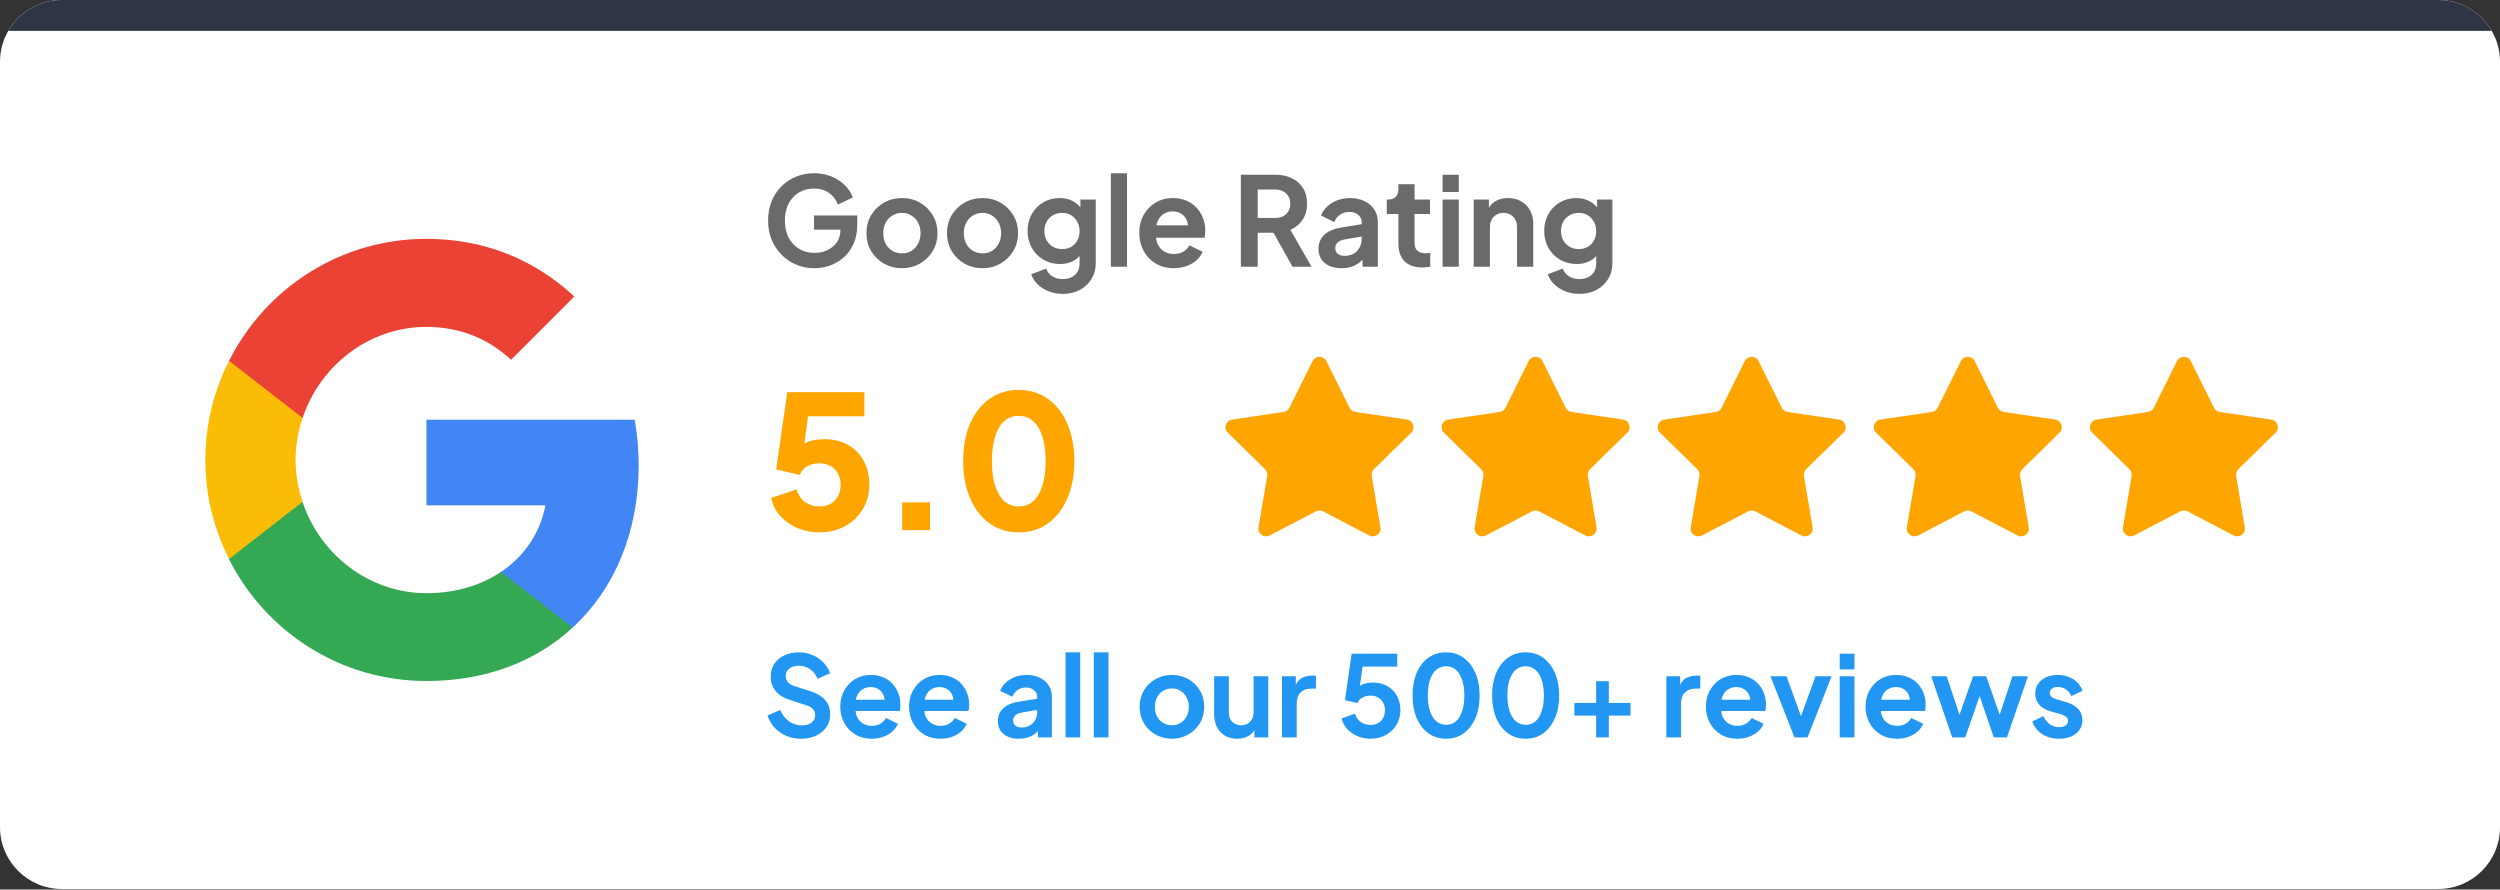 <svg xmlns="http://www.w3.org/2000/svg" width="267" height="95" viewBox="0 0 267 95" fill="none"><rect x="0" y="0" width="267" height="95" fill="#333333" stroke="none"/><g clip-path="url(#clip0_208_343)"><path d="M0 6.594C0 2.952 2.952 0 6.594 0H260.406C264.048 0 267 2.952 267 6.594V88.348C267 91.99 264.048 94.943 260.406 94.943H6.594C2.952 94.943 0 91.99 0 88.348V6.594Z" fill="white"></path><rect width="267" height="3.297" fill="#2F3545"></rect><path d="M68.21 49.656C68.21 47.982 68.059 46.372 67.781 44.827H45.542V53.971H58.25C57.692 56.912 56.017 59.402 53.506 61.076V67.022H61.169C65.634 62.901 68.21 56.847 68.21 49.656Z" fill="#4285F4"></path><path d="M45.541 72.732C51.916 72.732 57.261 70.629 61.168 67.022L53.505 61.077C51.401 62.493 48.718 63.352 45.541 63.352C39.402 63.352 34.186 59.209 32.318 53.628H24.462V59.724C28.347 67.43 36.311 72.732 45.541 72.732Z" fill="#34A853"></path><path d="M32.318 53.607C31.846 52.19 31.567 50.688 31.567 49.121C31.567 47.554 31.846 46.051 32.318 44.634V38.538H24.462C22.852 41.715 21.929 45.3 21.929 49.121C21.929 52.942 22.852 56.526 24.462 59.703L30.579 54.938L32.318 53.607Z" fill="#FBBC05"></path><path d="M45.541 34.911C49.019 34.911 52.11 36.113 54.578 38.431L61.34 31.669C57.24 27.849 51.916 25.509 45.541 25.509C36.311 25.509 28.347 30.811 24.462 38.538L32.318 44.635C34.186 39.054 39.402 34.911 45.541 34.911Z" fill="#EA4335"></path><path d="M86.978 28.644C86.275 28.644 85.624 28.517 85.026 28.262C84.428 28.007 83.905 27.651 83.457 27.193C83.008 26.736 82.656 26.2 82.402 25.584C82.155 24.969 82.032 24.296 82.032 23.567C82.032 22.837 82.151 22.164 82.388 21.549C82.635 20.924 82.978 20.388 83.417 19.94C83.865 19.483 84.389 19.131 84.987 18.885C85.584 18.63 86.235 18.502 86.938 18.502C87.642 18.502 88.27 18.621 88.824 18.858C89.387 19.096 89.862 19.412 90.249 19.808C90.636 20.195 90.913 20.621 91.08 21.087L89.484 21.852C89.299 21.342 88.987 20.929 88.547 20.612C88.108 20.296 87.572 20.137 86.938 20.137C86.323 20.137 85.778 20.283 85.303 20.573C84.837 20.863 84.472 21.263 84.208 21.773C83.953 22.283 83.826 22.881 83.826 23.567C83.826 24.252 83.958 24.855 84.222 25.373C84.494 25.883 84.868 26.283 85.343 26.573C85.817 26.864 86.362 27.009 86.978 27.009C87.479 27.009 87.941 26.912 88.363 26.719C88.785 26.516 89.123 26.235 89.378 25.875C89.633 25.505 89.761 25.07 89.761 24.569V23.817L90.579 24.529H86.938V23.013H91.554V24.002C91.554 24.758 91.427 25.426 91.172 26.006C90.917 26.587 90.57 27.075 90.13 27.47C89.699 27.857 89.211 28.152 88.666 28.354C88.121 28.547 87.558 28.644 86.978 28.644ZM96.337 28.644C95.633 28.644 94.992 28.481 94.411 28.156C93.84 27.831 93.383 27.387 93.04 26.824C92.706 26.261 92.538 25.619 92.538 24.899C92.538 24.178 92.706 23.536 93.04 22.973C93.383 22.41 93.84 21.966 94.411 21.641C94.983 21.316 95.625 21.153 96.337 21.153C97.04 21.153 97.678 21.316 98.249 21.641C98.821 21.966 99.273 22.41 99.608 22.973C99.95 23.527 100.122 24.169 100.122 24.899C100.122 25.619 99.95 26.261 99.608 26.824C99.265 27.387 98.807 27.831 98.236 28.156C97.664 28.481 97.031 28.644 96.337 28.644ZM96.337 27.061C96.724 27.061 97.062 26.969 97.352 26.785C97.651 26.6 97.884 26.345 98.051 26.02C98.227 25.686 98.315 25.312 98.315 24.899C98.315 24.477 98.227 24.107 98.051 23.791C97.884 23.465 97.651 23.21 97.352 23.026C97.062 22.832 96.724 22.736 96.337 22.736C95.941 22.736 95.594 22.832 95.295 23.026C94.996 23.21 94.759 23.465 94.583 23.791C94.416 24.107 94.332 24.477 94.332 24.899C94.332 25.312 94.416 25.686 94.583 26.02C94.759 26.345 94.996 26.6 95.295 26.785C95.594 26.969 95.941 27.061 96.337 27.061ZM104.94 28.644C104.237 28.644 103.595 28.481 103.015 28.156C102.443 27.831 101.986 27.387 101.643 26.824C101.309 26.261 101.142 25.619 101.142 24.899C101.142 24.178 101.309 23.536 101.643 22.973C101.986 22.41 102.443 21.966 103.015 21.641C103.586 21.316 104.228 21.153 104.94 21.153C105.644 21.153 106.281 21.316 106.853 21.641C107.424 21.966 107.877 22.41 108.211 22.973C108.554 23.527 108.725 24.169 108.725 24.899C108.725 25.619 108.554 26.261 108.211 26.824C107.868 27.387 107.411 27.831 106.839 28.156C106.268 28.481 105.635 28.644 104.94 28.644ZM104.94 27.061C105.327 27.061 105.666 26.969 105.956 26.785C106.255 26.6 106.488 26.345 106.655 26.02C106.831 25.686 106.919 25.312 106.919 24.899C106.919 24.477 106.831 24.107 106.655 23.791C106.488 23.465 106.255 23.21 105.956 23.026C105.666 22.832 105.327 22.736 104.94 22.736C104.545 22.736 104.197 22.832 103.898 23.026C103.599 23.21 103.362 23.465 103.186 23.791C103.019 24.107 102.936 24.477 102.936 24.899C102.936 25.312 103.019 25.686 103.186 26.02C103.362 26.345 103.599 26.6 103.898 26.785C104.197 26.969 104.545 27.061 104.94 27.061ZM113.517 31.387C112.981 31.387 112.484 31.299 112.027 31.123C111.57 30.948 111.174 30.701 110.84 30.385C110.515 30.077 110.277 29.712 110.128 29.29L111.737 28.684C111.842 29.018 112.049 29.286 112.357 29.488C112.673 29.699 113.06 29.805 113.517 29.805C113.869 29.805 114.177 29.739 114.441 29.607C114.713 29.475 114.924 29.282 115.074 29.027C115.223 28.78 115.298 28.481 115.298 28.13V26.494L115.627 26.89C115.381 27.321 115.052 27.646 114.638 27.866C114.225 28.086 113.755 28.196 113.227 28.196C112.559 28.196 111.961 28.042 111.434 27.734C110.906 27.426 110.493 27.004 110.194 26.468C109.895 25.932 109.745 25.329 109.745 24.661C109.745 23.984 109.895 23.382 110.194 22.854C110.493 22.327 110.902 21.914 111.42 21.615C111.939 21.307 112.528 21.153 113.188 21.153C113.724 21.153 114.194 21.267 114.599 21.496C115.012 21.716 115.355 22.037 115.627 22.459L115.39 22.894V21.311H117.025V28.13C117.025 28.754 116.872 29.312 116.564 29.805C116.265 30.297 115.852 30.684 115.324 30.965C114.805 31.247 114.203 31.387 113.517 31.387ZM113.438 26.6C113.807 26.6 114.128 26.521 114.401 26.363C114.682 26.195 114.902 25.967 115.06 25.677C115.219 25.387 115.298 25.052 115.298 24.674C115.298 24.305 115.214 23.975 115.047 23.685C114.889 23.386 114.669 23.153 114.388 22.986C114.115 22.819 113.799 22.736 113.438 22.736C113.078 22.736 112.752 22.819 112.462 22.986C112.172 23.153 111.943 23.386 111.776 23.685C111.618 23.975 111.539 24.305 111.539 24.674C111.539 25.044 111.618 25.373 111.776 25.663C111.943 25.954 112.168 26.182 112.449 26.349C112.739 26.516 113.069 26.6 113.438 26.6ZM118.639 28.486V18.502H120.367V28.486H118.639ZM125.365 28.644C124.626 28.644 123.98 28.477 123.426 28.143C122.872 27.809 122.441 27.356 122.133 26.785C121.826 26.213 121.672 25.58 121.672 24.885C121.672 24.164 121.826 23.527 122.133 22.973C122.45 22.41 122.876 21.966 123.413 21.641C123.958 21.316 124.564 21.153 125.233 21.153C125.795 21.153 126.288 21.245 126.71 21.43C127.141 21.615 127.505 21.87 127.804 22.195C128.103 22.52 128.332 22.894 128.49 23.316C128.648 23.729 128.728 24.178 128.728 24.661C128.728 24.784 128.719 24.912 128.701 25.044C128.692 25.175 128.67 25.29 128.635 25.387H123.096V24.068H127.659L126.842 24.688C126.921 24.283 126.899 23.923 126.776 23.606C126.661 23.29 126.468 23.039 126.195 22.854C125.932 22.67 125.611 22.577 125.233 22.577C124.872 22.577 124.551 22.67 124.27 22.854C123.989 23.03 123.773 23.294 123.624 23.646C123.483 23.989 123.43 24.406 123.465 24.899C123.43 25.338 123.487 25.729 123.637 26.072C123.795 26.406 124.024 26.666 124.323 26.851C124.63 27.035 124.982 27.127 125.378 27.127C125.773 27.127 126.107 27.044 126.38 26.877C126.661 26.71 126.881 26.486 127.039 26.204L128.437 26.89C128.297 27.233 128.077 27.536 127.778 27.8C127.479 28.064 127.123 28.27 126.71 28.42C126.305 28.569 125.857 28.644 125.365 28.644ZM132.526 28.486V18.66H136.18C136.848 18.66 137.437 18.784 137.947 19.03C138.466 19.267 138.87 19.619 139.16 20.085C139.45 20.542 139.595 21.1 139.595 21.76C139.595 22.437 139.433 23.013 139.108 23.487C138.791 23.962 138.36 24.314 137.815 24.543L140.07 28.486H138.039L135.626 24.173L136.786 24.859H134.32V28.486H132.526ZM134.32 23.276H136.206C136.531 23.276 136.813 23.215 137.05 23.092C137.287 22.96 137.472 22.78 137.604 22.551C137.736 22.322 137.802 22.059 137.802 21.76C137.802 21.452 137.736 21.188 137.604 20.968C137.472 20.74 137.287 20.564 137.05 20.441C136.813 20.309 136.531 20.243 136.206 20.243H134.32V23.276ZM143.277 28.644C142.776 28.644 142.34 28.561 141.971 28.393C141.602 28.227 141.316 27.989 141.114 27.681C140.912 27.365 140.811 27 140.811 26.587C140.811 26.191 140.898 25.839 141.074 25.532C141.25 25.215 141.523 24.951 141.892 24.74C142.261 24.529 142.727 24.38 143.29 24.292L145.638 23.909V25.228L143.62 25.571C143.277 25.633 143.022 25.743 142.855 25.901C142.688 26.059 142.604 26.266 142.604 26.521C142.604 26.767 142.697 26.965 142.881 27.114C143.075 27.255 143.312 27.325 143.593 27.325C143.954 27.325 144.27 27.25 144.543 27.101C144.824 26.943 145.04 26.727 145.189 26.455C145.347 26.182 145.427 25.883 145.427 25.558V23.712C145.427 23.404 145.303 23.149 145.057 22.947C144.82 22.736 144.503 22.63 144.108 22.63C143.738 22.63 143.409 22.731 143.119 22.933C142.837 23.127 142.631 23.386 142.499 23.712L141.088 23.026C141.228 22.648 141.448 22.322 141.747 22.05C142.055 21.768 142.415 21.549 142.828 21.39C143.242 21.232 143.69 21.153 144.174 21.153C144.763 21.153 145.281 21.263 145.73 21.483C146.178 21.694 146.526 21.993 146.772 22.38C147.027 22.758 147.154 23.202 147.154 23.712V28.486H145.519V27.259L145.888 27.233C145.704 27.541 145.484 27.8 145.229 28.011C144.974 28.213 144.684 28.372 144.358 28.486C144.033 28.591 143.672 28.644 143.277 28.644ZM151.893 28.565C151.084 28.565 150.456 28.345 150.007 27.905C149.567 27.457 149.348 26.828 149.348 26.02V22.854H148.108V21.311H148.24C148.592 21.311 148.864 21.219 149.058 21.034C149.251 20.85 149.348 20.581 149.348 20.23V19.676H151.075V21.311H152.724V22.854H151.075V25.927C151.075 26.165 151.115 26.367 151.194 26.534C151.282 26.701 151.414 26.828 151.59 26.916C151.774 27.004 152.007 27.048 152.289 27.048C152.35 27.048 152.421 27.044 152.5 27.035C152.588 27.026 152.671 27.017 152.75 27.009V28.486C152.627 28.503 152.487 28.521 152.328 28.539C152.17 28.556 152.025 28.565 151.893 28.565ZM154.07 28.486V21.311H155.798V28.486H154.07ZM154.07 20.507V18.66H155.798V20.507H154.07ZM157.393 28.486V21.311H159.015V22.723L158.883 22.472C159.051 22.041 159.323 21.716 159.701 21.496C160.088 21.267 160.536 21.153 161.046 21.153C161.574 21.153 162.04 21.267 162.444 21.496C162.858 21.724 163.179 22.045 163.407 22.459C163.636 22.863 163.75 23.334 163.75 23.87V28.486H162.022V24.279C162.022 23.962 161.961 23.69 161.838 23.461C161.715 23.232 161.543 23.057 161.323 22.933C161.112 22.802 160.862 22.736 160.572 22.736C160.29 22.736 160.04 22.802 159.82 22.933C159.6 23.057 159.429 23.232 159.306 23.461C159.182 23.69 159.121 23.962 159.121 24.279V28.486H157.393ZM168.693 31.387C168.156 31.387 167.66 31.299 167.202 31.123C166.745 30.948 166.35 30.701 166.016 30.385C165.69 30.077 165.453 29.712 165.303 29.29L166.912 28.684C167.018 29.018 167.224 29.286 167.532 29.488C167.849 29.699 168.236 29.805 168.693 29.805C169.044 29.805 169.352 29.739 169.616 29.607C169.889 29.475 170.1 29.282 170.249 29.027C170.398 28.78 170.473 28.481 170.473 28.13V26.494L170.803 26.89C170.557 27.321 170.227 27.646 169.814 27.866C169.401 28.086 168.93 28.196 168.403 28.196C167.734 28.196 167.137 28.042 166.609 27.734C166.081 27.426 165.668 27.004 165.369 26.468C165.07 25.932 164.921 25.329 164.921 24.661C164.921 23.984 165.07 23.382 165.369 22.854C165.668 22.327 166.077 21.914 166.596 21.615C167.115 21.307 167.704 21.153 168.363 21.153C168.899 21.153 169.37 21.267 169.774 21.496C170.187 21.716 170.53 22.037 170.803 22.459L170.566 22.894V21.311H172.201V28.13C172.201 28.754 172.047 29.312 171.739 29.805C171.44 30.297 171.027 30.684 170.5 30.965C169.981 31.247 169.379 31.387 168.693 31.387ZM168.614 26.6C168.983 26.6 169.304 26.521 169.576 26.363C169.858 26.195 170.078 25.967 170.236 25.677C170.394 25.387 170.473 25.052 170.473 24.674C170.473 24.305 170.39 23.975 170.223 23.685C170.064 23.386 169.845 23.153 169.563 22.986C169.291 22.819 168.974 22.736 168.614 22.736C168.253 22.736 167.928 22.819 167.638 22.986C167.348 23.153 167.119 23.386 166.952 23.685C166.794 23.975 166.714 24.305 166.714 24.674C166.714 25.044 166.794 25.373 166.952 25.663C167.119 25.954 167.343 26.182 167.625 26.349C167.915 26.516 168.244 26.6 168.614 26.6Z" fill="#6A6A6A"></path><path d="M87.488 56.858C86.71 56.858 85.958 56.712 85.233 56.422C84.507 56.119 83.887 55.697 83.373 55.156C82.859 54.602 82.522 53.943 82.364 53.178L85.074 52.268C85.272 52.901 85.589 53.363 86.024 53.653C86.459 53.943 86.947 54.088 87.488 54.088C87.95 54.088 88.352 53.996 88.695 53.811C89.037 53.613 89.301 53.343 89.486 53C89.684 52.644 89.783 52.235 89.783 51.773C89.783 51.312 89.684 50.91 89.486 50.567C89.301 50.224 89.037 49.96 88.695 49.775C88.352 49.577 87.95 49.478 87.488 49.478C87.013 49.478 86.591 49.584 86.222 49.795C85.853 49.993 85.582 50.303 85.411 50.725L82.898 50.131L84.085 41.882H92.315V44.454H85.332L86.479 43.069L85.668 49.202L84.837 48.47C85.167 47.929 85.582 47.533 86.083 47.283C86.598 47.032 87.257 46.907 88.062 46.907C89.051 46.907 89.901 47.118 90.614 47.54C91.326 47.949 91.873 48.516 92.255 49.241C92.651 49.967 92.849 50.811 92.849 51.773C92.849 52.736 92.612 53.606 92.137 54.385C91.675 55.15 91.042 55.756 90.238 56.205C89.433 56.64 88.517 56.858 87.488 56.858ZM96.356 56.62V53.653H99.323V56.62H96.356ZM108.803 56.858C107.629 56.858 106.594 56.541 105.697 55.908C104.814 55.275 104.121 54.385 103.62 53.237C103.119 52.09 102.868 50.758 102.868 49.241C102.868 47.711 103.112 46.379 103.6 45.245C104.101 44.111 104.794 43.227 105.677 42.594C106.574 41.961 107.609 41.645 108.783 41.645C109.983 41.645 111.025 41.961 111.909 42.594C112.806 43.227 113.498 44.117 113.986 45.265C114.487 46.399 114.738 47.724 114.738 49.241C114.738 50.758 114.487 52.09 113.986 53.237C113.498 54.371 112.806 55.262 111.909 55.908C111.025 56.541 109.99 56.858 108.803 56.858ZM108.823 54.088C109.429 54.088 109.944 53.897 110.366 53.514C110.788 53.132 111.111 52.578 111.335 51.852C111.559 51.127 111.672 50.257 111.672 49.241C111.672 48.226 111.559 47.362 111.335 46.65C111.111 45.924 110.781 45.37 110.346 44.988C109.924 44.605 109.403 44.414 108.783 44.414C108.177 44.414 107.662 44.605 107.24 44.988C106.818 45.37 106.495 45.924 106.271 46.65C106.047 47.362 105.935 48.226 105.935 49.241C105.935 50.243 106.047 51.107 106.271 51.833C106.495 52.558 106.818 53.119 107.24 53.514C107.675 53.897 108.203 54.088 108.823 54.088Z" fill="#FEA500"></path><path d="M140.182 38.566C140.485 37.956 141.355 37.956 141.658 38.566L144.133 43.548C144.253 43.789 144.484 43.957 144.751 43.996L150.254 44.811C150.928 44.911 151.197 45.738 150.71 46.215L146.737 50.109C146.544 50.298 146.456 50.569 146.501 50.835L147.427 56.32C147.54 56.992 146.836 57.503 146.232 57.188L141.301 54.612C141.062 54.488 140.777 54.488 140.538 54.612L135.607 57.188C135.004 57.503 134.3 56.992 134.413 56.32L135.339 50.835C135.384 50.569 135.295 50.298 135.103 50.109L131.13 46.215C130.643 45.738 130.912 44.911 131.586 44.811L137.089 43.996C137.356 43.957 137.586 43.789 137.706 43.548L140.182 38.566Z" fill="#FEA500"></path><path d="M163.262 38.566C163.565 37.956 164.435 37.956 164.738 38.566L167.213 43.548C167.333 43.789 167.564 43.957 167.831 43.996L173.334 44.811C174.008 44.911 174.277 45.738 173.79 46.215L169.817 50.109C169.624 50.298 169.536 50.569 169.581 50.835L170.507 56.32C170.62 56.992 169.916 57.503 169.312 57.188L164.382 54.612C164.142 54.488 163.857 54.488 163.618 54.612L158.687 57.188C158.084 57.503 157.38 56.992 157.493 56.32L158.419 50.835C158.464 50.569 158.376 50.298 158.183 50.109L154.21 46.215C153.723 45.738 153.992 44.911 154.666 44.811L160.169 43.996C160.436 43.957 160.666 43.789 160.786 43.548L163.262 38.566Z" fill="#FEA500"></path><path d="M186.342 38.566C186.645 37.956 187.515 37.956 187.818 38.566L190.294 43.548C190.414 43.789 190.644 43.957 190.911 43.996L196.414 44.811C197.088 44.911 197.357 45.738 196.87 46.215L192.897 50.109C192.704 50.298 192.616 50.569 192.661 50.835L193.587 56.32C193.7 56.992 192.996 57.503 192.393 57.188L187.462 54.612C187.223 54.488 186.937 54.488 186.698 54.612L181.767 57.188C181.164 57.503 180.46 56.992 180.573 56.32L181.499 50.835C181.544 50.569 181.456 50.298 181.263 50.109L177.29 46.215C176.803 45.738 177.072 44.911 177.746 44.811L183.249 43.996C183.516 43.957 183.746 43.789 183.867 43.548L186.342 38.566Z" fill="#FEA500"></path><path d="M209.422 38.566C209.725 37.956 210.595 37.956 210.898 38.566L213.374 43.548C213.494 43.789 213.724 43.957 213.991 43.996L219.494 44.811C220.168 44.911 220.437 45.738 219.95 46.215L215.977 50.109C215.784 50.298 215.696 50.569 215.741 50.835L216.667 56.32C216.78 56.992 216.076 57.503 215.473 57.188L210.542 54.612C210.303 54.488 210.018 54.488 209.778 54.612L204.848 57.188C204.244 57.503 203.54 56.992 203.653 56.32L204.579 50.835C204.624 50.569 204.536 50.298 204.343 50.109L200.37 46.215C199.883 45.738 200.152 44.911 200.826 44.811L206.329 43.996C206.596 43.957 206.827 43.789 206.947 43.548L209.422 38.566Z" fill="#FEA500"></path><path d="M232.501 38.566C232.804 37.956 233.674 37.956 233.977 38.566L236.453 43.548C236.573 43.789 236.803 43.957 237.07 43.996L242.573 44.811C243.247 44.911 243.516 45.738 243.029 46.215L239.056 50.109C238.864 50.298 238.775 50.569 238.82 50.835L239.746 56.32C239.859 56.992 239.155 57.503 238.552 57.188L233.621 54.612C233.382 54.488 233.097 54.488 232.858 54.612L227.927 57.188C227.323 57.503 226.619 56.992 226.732 56.32L227.658 50.835C227.703 50.569 227.615 50.298 227.422 50.109L223.449 46.215C222.962 45.738 223.231 44.911 223.905 44.811L229.408 43.996C229.675 43.957 229.906 43.789 230.026 43.548L232.501 38.566Z" fill="#FEA500"></path><path d="M85.56 78.898C84.992 78.898 84.464 78.794 83.976 78.586C83.496 78.378 83.08 78.09 82.728 77.722C82.384 77.346 82.132 76.91 81.972 76.414L83.328 75.826C83.544 76.338 83.856 76.742 84.264 77.038C84.672 77.326 85.132 77.47 85.644 77.47C85.932 77.47 86.18 77.426 86.388 77.338C86.604 77.242 86.768 77.114 86.88 76.954C87 76.794 87.06 76.602 87.06 76.378C87.06 76.114 86.98 75.898 86.82 75.73C86.668 75.554 86.436 75.418 86.124 75.322L84.408 74.77C83.712 74.554 83.188 74.23 82.836 73.798C82.484 73.366 82.308 72.858 82.308 72.274C82.308 71.762 82.432 71.31 82.68 70.918C82.936 70.526 83.288 70.222 83.736 70.006C84.192 69.782 84.712 69.67 85.296 69.67C85.832 69.67 86.324 69.766 86.772 69.958C87.22 70.142 87.604 70.402 87.924 70.738C88.252 71.066 88.496 71.454 88.656 71.902L87.312 72.502C87.136 72.054 86.872 71.71 86.52 71.47C86.168 71.222 85.76 71.098 85.296 71.098C85.024 71.098 84.784 71.146 84.576 71.242C84.368 71.33 84.204 71.458 84.084 71.626C83.972 71.786 83.916 71.978 83.916 72.202C83.916 72.45 83.996 72.67 84.156 72.862C84.316 73.046 84.56 73.19 84.888 73.294L86.532 73.81C87.244 74.042 87.776 74.362 88.128 74.77C88.488 75.178 88.668 75.682 88.668 76.282C88.668 76.794 88.536 77.246 88.272 77.638C88.008 78.03 87.644 78.338 87.18 78.562C86.716 78.786 86.176 78.898 85.56 78.898ZM93.101 78.898C92.429 78.898 91.841 78.746 91.337 78.442C90.833 78.138 90.441 77.726 90.161 77.206C89.881 76.686 89.741 76.11 89.741 75.478C89.741 74.822 89.881 74.242 90.161 73.738C90.449 73.226 90.837 72.822 91.325 72.526C91.821 72.23 92.373 72.082 92.981 72.082C93.493 72.082 93.941 72.166 94.325 72.334C94.717 72.502 95.049 72.734 95.321 73.03C95.593 73.326 95.801 73.666 95.945 74.05C96.089 74.426 96.161 74.834 96.161 75.274C96.161 75.386 96.153 75.502 96.137 75.622C96.129 75.742 96.109 75.846 96.077 75.934H91.037V74.734H95.189L94.445 75.298C94.517 74.93 94.497 74.602 94.385 74.314C94.281 74.026 94.105 73.798 93.857 73.63C93.617 73.462 93.325 73.378 92.981 73.378C92.653 73.378 92.361 73.462 92.105 73.63C91.849 73.79 91.653 74.03 91.517 74.35C91.389 74.662 91.341 75.042 91.373 75.49C91.341 75.89 91.393 76.246 91.529 76.558C91.673 76.862 91.881 77.098 92.153 77.266C92.433 77.434 92.753 77.518 93.113 77.518C93.473 77.518 93.777 77.442 94.025 77.29C94.281 77.138 94.481 76.934 94.625 76.678L95.897 77.302C95.769 77.614 95.569 77.89 95.297 78.13C95.025 78.37 94.701 78.558 94.325 78.694C93.957 78.83 93.549 78.898 93.101 78.898ZM100.449 78.898C99.777 78.898 99.189 78.746 98.685 78.442C98.181 78.138 97.789 77.726 97.509 77.206C97.229 76.686 97.089 76.11 97.089 75.478C97.089 74.822 97.229 74.242 97.509 73.738C97.797 73.226 98.185 72.822 98.673 72.526C99.169 72.23 99.721 72.082 100.329 72.082C100.841 72.082 101.289 72.166 101.673 72.334C102.065 72.502 102.397 72.734 102.669 73.03C102.941 73.326 103.149 73.666 103.293 74.05C103.437 74.426 103.509 74.834 103.509 75.274C103.509 75.386 103.501 75.502 103.485 75.622C103.477 75.742 103.457 75.846 103.425 75.934H98.385V74.734H102.537L101.793 75.298C101.865 74.93 101.845 74.602 101.733 74.314C101.629 74.026 101.453 73.798 101.205 73.63C100.965 73.462 100.673 73.378 100.329 73.378C100.001 73.378 99.709 73.462 99.453 73.63C99.197 73.79 99.001 74.03 98.865 74.35C98.737 74.662 98.689 75.042 98.721 75.49C98.689 75.89 98.741 76.246 98.877 76.558C99.021 76.862 99.229 77.098 99.501 77.266C99.781 77.434 100.101 77.518 100.461 77.518C100.821 77.518 101.125 77.442 101.373 77.29C101.629 77.138 101.829 76.934 101.973 76.678L103.245 77.302C103.117 77.614 102.917 77.89 102.645 78.13C102.373 78.37 102.049 78.558 101.673 78.694C101.305 78.83 100.897 78.898 100.449 78.898ZM108.814 78.898C108.358 78.898 107.962 78.822 107.626 78.67C107.29 78.518 107.03 78.302 106.846 78.022C106.662 77.734 106.57 77.402 106.57 77.026C106.57 76.666 106.65 76.346 106.81 76.066C106.97 75.778 107.218 75.538 107.554 75.346C107.89 75.154 108.314 75.018 108.826 74.938L110.962 74.59V75.79L109.126 76.102C108.814 76.158 108.582 76.258 108.43 76.402C108.278 76.546 108.202 76.734 108.202 76.966C108.202 77.19 108.286 77.37 108.454 77.506C108.63 77.634 108.846 77.698 109.102 77.698C109.43 77.698 109.718 77.63 109.966 77.494C110.222 77.35 110.418 77.154 110.554 76.906C110.698 76.658 110.77 76.386 110.77 76.09V74.41C110.77 74.13 110.658 73.898 110.434 73.714C110.218 73.522 109.93 73.426 109.57 73.426C109.234 73.426 108.934 73.518 108.67 73.702C108.414 73.878 108.226 74.114 108.106 74.41L106.822 73.786C106.95 73.442 107.15 73.146 107.422 72.898C107.702 72.642 108.03 72.442 108.406 72.298C108.782 72.154 109.19 72.082 109.63 72.082C110.166 72.082 110.638 72.182 111.046 72.382C111.454 72.574 111.77 72.846 111.994 73.198C112.226 73.542 112.342 73.946 112.342 74.41V78.754H110.854V77.638L111.19 77.614C111.022 77.894 110.822 78.13 110.59 78.322C110.358 78.506 110.094 78.65 109.798 78.754C109.502 78.85 109.174 78.898 108.814 78.898ZM113.795 78.754V69.67H115.367V78.754H113.795ZM116.818 78.754V69.67H118.39V78.754H116.818ZM125.166 78.898C124.526 78.898 123.942 78.75 123.414 78.454C122.894 78.158 122.478 77.754 122.166 77.242C121.862 76.73 121.71 76.146 121.71 75.49C121.71 74.834 121.862 74.25 122.166 73.738C122.478 73.226 122.894 72.822 123.414 72.526C123.934 72.23 124.518 72.082 125.166 72.082C125.806 72.082 126.386 72.23 126.906 72.526C127.426 72.822 127.838 73.226 128.142 73.738C128.454 74.242 128.61 74.826 128.61 75.49C128.61 76.146 128.454 76.73 128.142 77.242C127.83 77.754 127.414 78.158 126.894 78.454C126.374 78.75 125.798 78.898 125.166 78.898ZM125.166 77.458C125.518 77.458 125.826 77.374 126.09 77.206C126.362 77.038 126.574 76.806 126.726 76.51C126.886 76.206 126.966 75.866 126.966 75.49C126.966 75.106 126.886 74.77 126.726 74.482C126.574 74.186 126.362 73.954 126.09 73.786C125.826 73.61 125.518 73.522 125.166 73.522C124.806 73.522 124.49 73.61 124.218 73.786C123.946 73.954 123.73 74.186 123.57 74.482C123.418 74.77 123.342 75.106 123.342 75.49C123.342 75.866 123.418 76.206 123.57 76.51C123.73 76.806 123.946 77.038 124.218 77.206C124.49 77.374 124.806 77.458 125.166 77.458ZM132.13 78.898C131.626 78.898 131.186 78.786 130.81 78.562C130.442 78.338 130.158 78.026 129.958 77.626C129.766 77.226 129.67 76.758 129.67 76.222V72.226H131.242V76.09C131.242 76.362 131.294 76.602 131.398 76.81C131.51 77.01 131.666 77.17 131.866 77.29C132.074 77.402 132.306 77.458 132.562 77.458C132.818 77.458 133.046 77.402 133.246 77.29C133.446 77.17 133.602 77.006 133.714 76.798C133.826 76.59 133.882 76.342 133.882 76.054V72.226H135.454V78.754H133.966V77.47L134.098 77.698C133.946 78.098 133.694 78.398 133.342 78.598C132.998 78.798 132.594 78.898 132.13 78.898ZM136.916 78.754V72.226H138.392V73.678L138.272 73.462C138.424 72.974 138.66 72.634 138.98 72.442C139.308 72.25 139.7 72.154 140.156 72.154H140.54V73.546H139.976C139.528 73.546 139.168 73.686 138.896 73.966C138.624 74.238 138.488 74.622 138.488 75.118V78.754H136.916ZM146.369 78.898C145.897 78.898 145.445 78.81 145.013 78.634C144.589 78.458 144.221 78.21 143.909 77.89C143.605 77.562 143.397 77.174 143.285 76.726L144.701 76.222C144.837 76.63 145.057 76.934 145.361 77.134C145.665 77.326 146.001 77.422 146.369 77.422C146.673 77.422 146.941 77.358 147.173 77.23C147.413 77.094 147.597 76.91 147.725 76.678C147.853 76.438 147.917 76.162 147.917 75.85C147.917 75.538 147.849 75.266 147.713 75.034C147.585 74.802 147.405 74.622 147.173 74.494C146.941 74.358 146.673 74.29 146.369 74.29C146.057 74.29 145.773 74.358 145.517 74.494C145.269 74.63 145.089 74.826 144.977 75.082L143.645 74.782L144.353 69.814H149.225V71.194H145.001L145.613 70.486L145.109 74.23L144.641 73.846C144.865 73.518 145.137 73.278 145.457 73.126C145.785 72.974 146.181 72.898 146.645 72.898C147.237 72.898 147.749 73.026 148.181 73.282C148.621 73.538 148.961 73.886 149.201 74.326C149.441 74.766 149.561 75.274 149.561 75.85C149.561 76.426 149.421 76.946 149.141 77.41C148.861 77.874 148.481 78.238 148.001 78.502C147.521 78.766 146.977 78.898 146.369 78.898ZM154.436 78.898C153.724 78.898 153.1 78.706 152.564 78.322C152.028 77.938 151.608 77.398 151.304 76.702C151.008 76.006 150.86 75.198 150.86 74.278C150.86 73.35 151.008 72.542 151.304 71.854C151.6 71.166 152.016 70.63 152.552 70.246C153.088 69.862 153.712 69.67 154.424 69.67C155.152 69.67 155.78 69.862 156.308 70.246C156.844 70.63 157.264 71.17 157.568 71.866C157.872 72.554 158.024 73.358 158.024 74.278C158.024 75.198 157.872 76.006 157.568 76.702C157.272 77.39 156.856 77.93 156.32 78.322C155.784 78.706 155.156 78.898 154.436 78.898ZM154.448 77.41C154.856 77.41 155.204 77.286 155.492 77.038C155.78 76.782 156 76.422 156.152 75.958C156.312 75.486 156.392 74.926 156.392 74.278C156.392 73.63 156.312 73.074 156.152 72.61C156 72.138 155.776 71.778 155.48 71.53C155.192 71.282 154.84 71.158 154.424 71.158C154.024 71.158 153.68 71.282 153.392 71.53C153.104 71.778 152.88 72.138 152.72 72.61C152.568 73.074 152.492 73.63 152.492 74.278C152.492 74.918 152.568 75.474 152.72 75.946C152.88 76.41 153.104 76.77 153.392 77.026C153.688 77.282 154.04 77.41 154.448 77.41ZM162.932 78.898C162.22 78.898 161.596 78.706 161.06 78.322C160.524 77.938 160.104 77.398 159.8 76.702C159.504 76.006 159.356 75.198 159.356 74.278C159.356 73.35 159.504 72.542 159.8 71.854C160.096 71.166 160.512 70.63 161.048 70.246C161.584 69.862 162.208 69.67 162.92 69.67C163.648 69.67 164.276 69.862 164.804 70.246C165.34 70.63 165.76 71.17 166.064 71.866C166.368 72.554 166.52 73.358 166.52 74.278C166.52 75.198 166.368 76.006 166.064 76.702C165.768 77.39 165.352 77.93 164.816 78.322C164.28 78.706 163.652 78.898 162.932 78.898ZM162.944 77.41C163.352 77.41 163.7 77.286 163.988 77.038C164.276 76.782 164.496 76.422 164.648 75.958C164.808 75.486 164.888 74.926 164.888 74.278C164.888 73.63 164.808 73.074 164.648 72.61C164.496 72.138 164.272 71.778 163.976 71.53C163.688 71.282 163.336 71.158 162.92 71.158C162.52 71.158 162.176 71.282 161.888 71.53C161.6 71.778 161.376 72.138 161.216 72.61C161.064 73.074 160.988 73.63 160.988 74.278C160.988 74.918 161.064 75.474 161.216 75.946C161.376 76.41 161.6 76.77 161.888 77.026C162.184 77.282 162.536 77.41 162.944 77.41ZM170.468 78.754V76.426H168.14V75.07H170.468V72.754H171.824V75.07H174.14V76.426H171.824V78.754H170.468ZM177.966 78.754V72.226H179.442V73.678L179.322 73.462C179.474 72.974 179.71 72.634 180.03 72.442C180.358 72.25 180.75 72.154 181.206 72.154H181.59V73.546H181.026C180.578 73.546 180.218 73.686 179.946 73.966C179.674 74.238 179.538 74.622 179.538 75.118V78.754H177.966ZM185.551 78.898C184.879 78.898 184.291 78.746 183.787 78.442C183.283 78.138 182.891 77.726 182.611 77.206C182.331 76.686 182.191 76.11 182.191 75.478C182.191 74.822 182.331 74.242 182.611 73.738C182.899 73.226 183.287 72.822 183.775 72.526C184.271 72.23 184.823 72.082 185.431 72.082C185.943 72.082 186.391 72.166 186.775 72.334C187.167 72.502 187.499 72.734 187.771 73.03C188.043 73.326 188.251 73.666 188.395 74.05C188.539 74.426 188.611 74.834 188.611 75.274C188.611 75.386 188.603 75.502 188.587 75.622C188.579 75.742 188.559 75.846 188.527 75.934H183.487V74.734H187.639L186.895 75.298C186.967 74.93 186.947 74.602 186.835 74.314C186.731 74.026 186.555 73.798 186.307 73.63C186.067 73.462 185.775 73.378 185.431 73.378C185.103 73.378 184.811 73.462 184.555 73.63C184.299 73.79 184.103 74.03 183.967 74.35C183.839 74.662 183.791 75.042 183.823 75.49C183.791 75.89 183.843 76.246 183.979 76.558C184.123 76.862 184.331 77.098 184.603 77.266C184.883 77.434 185.203 77.518 185.563 77.518C185.923 77.518 186.227 77.442 186.475 77.29C186.731 77.138 186.931 76.934 187.075 76.678L188.347 77.302C188.219 77.614 188.019 77.89 187.747 78.13C187.475 78.37 187.151 78.558 186.775 78.694C186.407 78.83 185.999 78.898 185.551 78.898ZM191.653 78.754L189.085 72.226H190.801L192.661 77.362H192.025L193.897 72.226H195.613L193.045 78.754H191.653ZM196.482 78.754V72.226H198.054V78.754H196.482ZM196.482 71.494V69.814H198.054V71.494H196.482ZM202.601 78.898C201.929 78.898 201.341 78.746 200.837 78.442C200.333 78.138 199.941 77.726 199.661 77.206C199.381 76.686 199.241 76.11 199.241 75.478C199.241 74.822 199.381 74.242 199.661 73.738C199.949 73.226 200.337 72.822 200.825 72.526C201.321 72.23 201.873 72.082 202.481 72.082C202.993 72.082 203.441 72.166 203.825 72.334C204.217 72.502 204.549 72.734 204.821 73.03C205.093 73.326 205.301 73.666 205.445 74.05C205.589 74.426 205.661 74.834 205.661 75.274C205.661 75.386 205.653 75.502 205.637 75.622C205.629 75.742 205.609 75.846 205.577 75.934H200.537V74.734H204.689L203.945 75.298C204.017 74.93 203.997 74.602 203.885 74.314C203.781 74.026 203.605 73.798 203.357 73.63C203.117 73.462 202.825 73.378 202.481 73.378C202.153 73.378 201.861 73.462 201.605 73.63C201.349 73.79 201.153 74.03 201.017 74.35C200.889 74.662 200.841 75.042 200.873 75.49C200.841 75.89 200.893 76.246 201.029 76.558C201.173 76.862 201.381 77.098 201.653 77.266C201.933 77.434 202.253 77.518 202.613 77.518C202.973 77.518 203.277 77.442 203.525 77.29C203.781 77.138 203.981 76.934 204.125 76.678L205.397 77.302C205.269 77.614 205.069 77.89 204.797 78.13C204.525 78.37 204.201 78.558 203.825 78.694C203.457 78.83 203.049 78.898 202.601 78.898ZM208.497 78.754L206.253 72.226H207.909L209.553 77.182L208.977 77.17L210.729 72.226H212.121L213.861 77.17L213.285 77.182L214.929 72.226H216.585L214.341 78.754H212.937L211.161 73.582H211.689L209.889 78.754H208.497ZM219.931 78.898C219.235 78.898 218.627 78.734 218.107 78.406C217.595 78.07 217.243 77.618 217.051 77.05L218.227 76.486C218.395 76.854 218.627 77.142 218.923 77.35C219.227 77.558 219.563 77.662 219.931 77.662C220.219 77.662 220.447 77.598 220.615 77.47C220.783 77.342 220.867 77.174 220.867 76.966C220.867 76.838 220.831 76.734 220.759 76.654C220.695 76.566 220.603 76.494 220.483 76.438C220.371 76.374 220.247 76.322 220.111 76.282L219.043 75.982C218.491 75.822 218.071 75.578 217.783 75.25C217.503 74.922 217.363 74.534 217.363 74.086C217.363 73.686 217.463 73.338 217.663 73.042C217.871 72.738 218.155 72.502 218.515 72.334C218.883 72.166 219.303 72.082 219.775 72.082C220.391 72.082 220.935 72.23 221.407 72.526C221.879 72.822 222.215 73.238 222.415 73.774L221.215 74.338C221.103 74.042 220.915 73.806 220.651 73.63C220.387 73.454 220.091 73.366 219.763 73.366C219.499 73.366 219.291 73.426 219.139 73.546C218.987 73.666 218.911 73.822 218.911 74.014C218.911 74.134 218.943 74.238 219.007 74.326C219.071 74.414 219.159 74.486 219.271 74.542C219.391 74.598 219.527 74.65 219.679 74.698L220.723 75.01C221.259 75.17 221.671 75.41 221.959 75.73C222.255 76.05 222.403 76.442 222.403 76.906C222.403 77.298 222.299 77.646 222.091 77.95C221.883 78.246 221.595 78.478 221.227 78.646C220.859 78.814 220.427 78.898 219.931 78.898Z" fill="#2196F3"></path></g><defs><clipPath id="clip0_208_343"><path d="M0 6.594C0 2.952 2.952 0 6.594 0H260.406C264.048 0 267 2.952 267 6.594V88.348C267 91.99 264.048 94.943 260.406 94.943H6.594C2.952 94.943 0 91.99 0 88.348V6.594Z" fill="white"></path></clipPath></defs></svg>